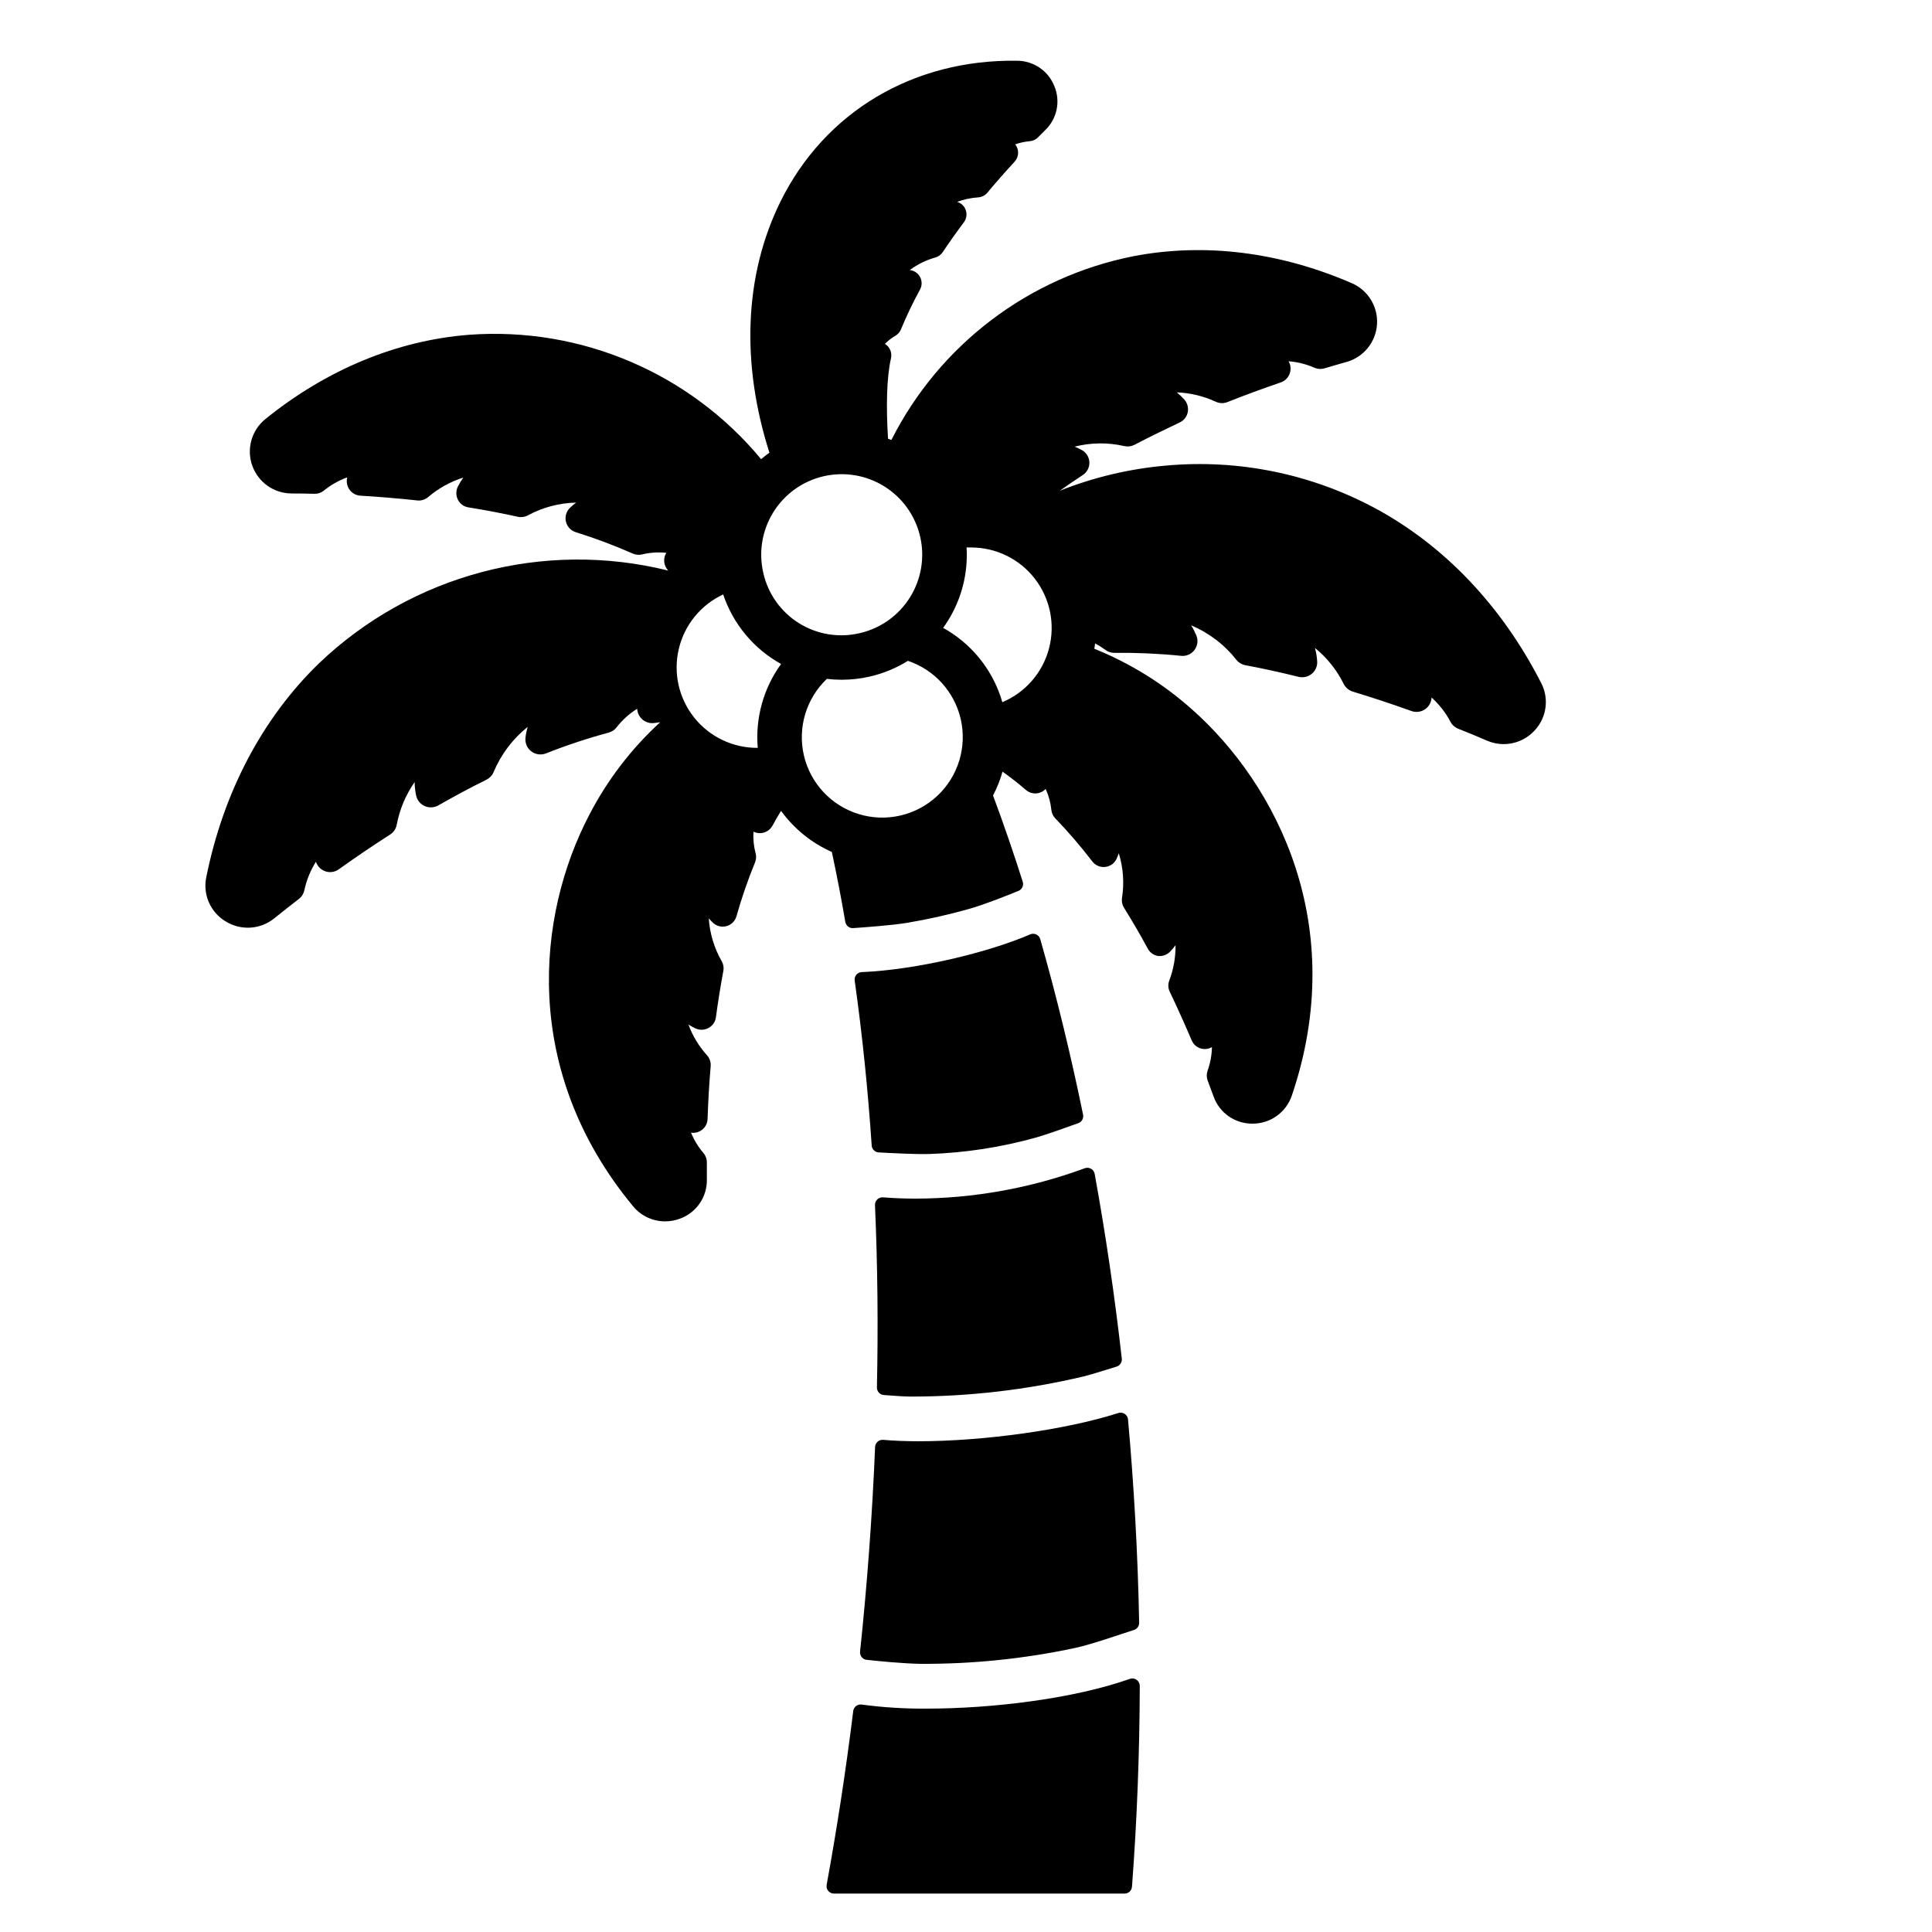 <?xml version="1.0" encoding="UTF-8"?>
<!-- Uploaded to: SVG Repo, www.svgrepo.com, Generator: SVG Repo Mixer Tools -->
<svg fill="#000000" width="800px" height="800px" version="1.1" viewBox="144 144 512 512" xmlns="http://www.w3.org/2000/svg">
 <g>
  <path d="m375.88 463.38c0.707 16.109 0.855 32.273 0.512 48.344 0 1.027 0.789 1.887 1.812 1.969 1.969 0.156 4.988 0.383 6.945 0.414v-0.004c15.504 0.027 30.957-1.77 46.043-5.34 2.402-0.609 6.484-1.91 8.719-2.598 0.906-0.281 1.484-1.164 1.379-2.106-1.891-16.727-4.309-33.133-7.191-48.973l-0.004-0.004c-0.105-0.574-0.465-1.074-0.977-1.359-0.512-0.285-1.125-0.328-1.672-0.117-14.348 5.289-29.516 8.008-44.809 8.039-2.953 0-5.805-0.117-8.641-0.336v0.004c-0.566-0.043-1.121 0.156-1.523 0.555-0.406 0.395-0.621 0.945-0.594 1.512z"/>
  <path d="m445.89 574.05c-0.355-18.262-1.367-36.27-2.953-53.895h0.004c-0.059-0.594-0.375-1.125-0.871-1.457-0.496-0.328-1.113-0.414-1.68-0.238-14.168 4.539-36.051 7.488-52.988 7.488-3.356 0-6.516-0.129-9.379-0.375l0.004 0.004c-0.531-0.043-1.055 0.133-1.453 0.488-0.398 0.352-0.641 0.848-0.664 1.379-0.758 18.402-2.117 36.586-3.984 54.27-0.109 1.07 0.66 2.031 1.73 2.156 3.207 0.355 9.73 0.984 14.16 1.062 13.84 0.086 27.648-1.328 41.18-4.223 4.527-0.984 12.309-3.75 15.52-4.754 0.832-0.262 1.391-1.035 1.375-1.906z"/>
  <path d="m389.57 596.8c-5.758 0.047-11.516-0.309-17.227-1.074-0.523-0.074-1.055 0.066-1.473 0.391-0.418 0.32-0.688 0.797-0.754 1.32-1.969 15.91-4.348 31.34-7.047 46.07h0.004c-0.105 0.582 0.055 1.176 0.438 1.621 0.379 0.449 0.941 0.703 1.527 0.691h76.98c1.031 0.004 1.891-0.789 1.969-1.82 1.348-17.859 2.016-35.641 2.066-53.234-0.004-0.637-0.312-1.234-0.836-1.602-0.523-0.371-1.191-0.461-1.793-0.246-14.641 5.184-36.16 7.883-53.855 7.883z"/>
  <path d="m419.68 392.88c-0.16-0.547-0.547-1-1.062-1.242-0.52-0.238-1.113-0.242-1.637-0.008-10.766 4.676-29.941 9.387-44.645 9.988h0.004c-0.551 0.031-1.062 0.289-1.41 0.711-0.352 0.426-0.508 0.977-0.43 1.523 2.027 14.367 3.512 28.988 4.508 43.719h-0.004c0.07 0.988 0.859 1.773 1.852 1.828 3.141 0.168 9.781 0.531 13.312 0.422v0.004c9.656-0.316 19.238-1.797 28.535-4.41 2.953-0.848 8.363-2.805 11.059-3.769h0.004c0.926-0.332 1.465-1.301 1.258-2.262-3.316-16.168-7.133-31.727-11.344-46.504z"/>
  <path d="m552.43 325.01c-10.422-20.43-25.672-36.469-44.102-46.375-16.945-9.082-36.18-12.992-55.32-11.25-9.656 0.84-19.137 3.082-28.145 6.664 1.969-1.41 3.984-2.789 6.051-4.133 1.145-0.73 1.82-2.008 1.785-3.363-0.039-1.355-0.781-2.59-1.961-3.262-0.633-0.352-1.293-0.66-1.969-0.922 4.34-1.102 8.875-1.148 13.234-0.141 0.898 0.195 1.836 0.07 2.648-0.352 3.769-1.969 7.785-3.938 11.945-5.902v-0.004c1.113-0.5 1.918-1.508 2.164-2.703 0.246-1.211-0.09-2.461-0.902-3.387-0.617-0.691-1.289-1.328-2.019-1.898 3.598 0.133 7.129 0.984 10.391 2.5 0.957 0.441 2.055 0.469 3.031 0.078 4.547-1.801 9.297-3.551 14.129-5.207h0.004c1.098-0.375 1.969-1.223 2.375-2.312 0.406-1.09 0.305-2.301-0.281-3.305 2.379 0.188 4.707 0.773 6.887 1.73 0.836 0.363 1.77 0.414 2.641 0.148 2.027-0.609 3.984-1.172 5.844-1.691 4.504-1.273 7.723-5.231 8.055-9.898 0.332-4.668-2.301-9.039-6.578-10.934-19.16-8.344-39.23-10.824-58.055-7.172h-0.004c-27.691 5.516-51.309 23.465-64.047 48.668l-0.895-0.316c-0.523-8.422-0.383-16.277 0.789-21.324h-0.004c0.293-1.277-0.145-2.617-1.141-3.473-0.145-0.121-0.301-0.234-0.461-0.336 0.832-0.852 1.781-1.59 2.812-2.191 0.652-0.387 1.164-0.98 1.445-1.684 1.484-3.598 3.168-7.113 5.039-10.527 0.559-1.031 0.566-2.269 0.023-3.305-0.543-1.039-1.566-1.734-2.731-1.863 2.031-1.516 4.32-2.644 6.762-3.324 0.805-0.223 1.504-0.73 1.969-1.43 1.711-2.566 3.59-5.227 5.578-7.871 0.668-0.891 0.879-2.039 0.57-3.109-0.301-1.051-1.086-1.891-2.113-2.262l-0.215-0.078h-0.004c1.789-0.66 3.66-1.055 5.559-1.184 0.953-0.062 1.836-0.508 2.453-1.238 2.273-2.734 4.703-5.5 7.223-8.227 1.18-1.277 1.242-3.234 0.145-4.586 1.246-0.438 2.543-0.719 3.859-0.836 0.812-0.062 1.574-0.41 2.152-0.984 0.66-0.668 1.309-1.309 1.969-1.969 3.113-3 4.074-7.598 2.422-11.59-1.582-4.062-5.481-6.746-9.84-6.781-27.551-0.434-50.973 13.52-62.738 37.273-9.73 19.68-10.441 43.148-2.953 66.598-0.758 0.543-1.496 1.113-2.203 1.711v0.004c-18.938-22.852-47.758-35.133-77.355-32.965-19.109 1.477-37.805 9.211-54.062 22.375h0.004c-3.625 2.957-5.004 7.871-3.445 12.281s5.715 7.371 10.391 7.398c1.969 0 4 0.031 6.102 0.09 0.902 0.023 1.785-0.277 2.488-0.848 1.855-1.5 3.945-2.688 6.191-3.504-0.219 0.855-0.148 1.754 0.207 2.559 0.582 1.328 1.859 2.215 3.305 2.293 5.086 0.305 10.145 0.727 15.027 1.258v0.004c1.043 0.113 2.086-0.203 2.891-0.875 2.738-2.34 5.918-4.106 9.348-5.188-0.547 0.746-1.031 1.535-1.445 2.363-0.551 1.105-0.551 2.406 0 3.512 0.555 1.086 1.598 1.84 2.805 2.027 4.516 0.727 8.914 1.566 13.078 2.488 0.895 0.199 1.836 0.07 2.644-0.363 3.934-2.133 8.32-3.297 12.793-3.394-0.586 0.438-1.141 0.914-1.664 1.426-0.957 0.957-1.344 2.344-1.02 3.656s1.312 2.359 2.606 2.762c5.141 1.605 10.184 3.496 15.113 5.668 0.766 0.344 1.625 0.422 2.441 0.223 2.106-0.508 4.281-0.652 6.434-0.43-0.922 1.504-0.711 3.441 0.512 4.711-33.035-8.195-67.973 1.086-92.582 24.602-15.016 14.574-25.309 34.156-29.848 56.668-0.953 4.606 1.117 9.305 5.156 11.711 4.043 2.496 9.223 2.156 12.902-0.848 2.137-1.723 4.309-3.434 6.465-5.098 0.746-0.566 1.266-1.379 1.465-2.293 0.57-2.691 1.613-5.258 3.082-7.586 0.383 1.219 1.332 2.172 2.547 2.562 1.211 0.391 2.539 0.168 3.562-0.594 4.516-3.219 9.062-6.297 13.531-9.16 0.918-0.582 1.555-1.516 1.762-2.578 0.758-4.074 2.379-7.941 4.75-11.336 0.008 1.219 0.145 2.434 0.414 3.621 0.277 1.227 1.129 2.246 2.281 2.746 1.16 0.5 2.484 0.434 3.582-0.188 4.309-2.461 8.59-4.754 12.734-6.801 0.84-0.414 1.512-1.109 1.891-1.969 1.957-4.707 5.07-8.848 9.051-12.035-0.27 0.93-0.465 1.875-0.578 2.836-0.168 1.395 0.41 2.773 1.523 3.633 1.109 0.855 2.59 1.07 3.898 0.559 5.43-2.148 10.98-3.988 16.617-5.512 0.836-0.219 1.578-0.711 2.106-1.395 1.512-1.953 3.356-3.621 5.453-4.922 0.035 0.742 0.277 1.457 0.699 2.066 0.855 1.258 2.352 1.918 3.856 1.703 0.523-0.078 0.984-0.137 1.535-0.195-7.652 7.016-14.012 15.328-18.785 24.551-13.902 26.566-18.156 67.719 11.582 103.68 2.078 2.547 5.188 4.027 8.473 4.035 1.344 0.004 2.676-0.234 3.938-0.699 4.402-1.578 7.297-5.805 7.172-10.48v-4.477c0-0.891-0.312-1.75-0.887-2.43-1.383-1.621-2.504-3.453-3.312-5.422 1.07 0.168 2.164-0.129 3.004-0.82 0.84-0.691 1.344-1.707 1.383-2.793 0.156-4.773 0.441-9.516 0.828-14.082 0.066-1.031-0.289-2.047-0.984-2.812-2.141-2.387-3.809-5.152-4.922-8.156 0.605 0.391 1.234 0.742 1.891 1.043 1.094 0.504 2.363 0.457 3.426-0.121 1.066-0.559 1.801-1.598 1.965-2.793 0.57-4.25 1.25-8.383 1.969-12.301 0.18-0.879 0.031-1.797-0.414-2.578-2.004-3.484-3.18-7.383-3.441-11.395 0.34 0.406 0.699 0.793 1.082 1.16 0.961 0.918 2.328 1.266 3.609 0.918 1.281-0.352 2.285-1.344 2.648-2.617 1.367-4.848 3.012-9.609 4.918-14.27 0.32-0.762 0.375-1.605 0.16-2.402-0.5-1.871-0.691-3.812-0.57-5.746 0.465 0.227 0.977 0.359 1.492 0.383 1.461 0.082 2.836-0.684 3.535-1.965 0.738-1.359 1.504-2.676 2.281-3.938 3.449 4.758 8.094 8.516 13.461 10.895 1.312 6.113 2.504 12.297 3.57 18.547h0.004c0.168 0.992 1.059 1.699 2.066 1.633 3.258-0.227 10.254-0.727 14.355-1.406 5.523-0.926 10.992-2.156 16.383-3.68 4.231-1.199 10.195-3.602 13.066-4.773h0.004c0.957-0.383 1.457-1.445 1.141-2.43-2.5-7.871-5.125-15.492-7.871-22.859h-0.004c1.059-2.008 1.902-4.121 2.519-6.309 2.098 1.484 4.172 3.102 6.219 4.859v0.004c1.09 0.938 2.621 1.172 3.938 0.602 0.48-0.207 0.914-0.512 1.27-0.898 0.809 1.762 1.32 3.644 1.516 5.57 0.082 0.812 0.426 1.578 0.984 2.176 3.496 3.629 6.785 7.453 9.848 11.453 0.797 1.062 2.094 1.625 3.414 1.484 1.312-0.125 2.457-0.934 3.012-2.125 0.23-0.484 0.438-0.984 0.613-1.496 1.184 3.844 1.473 7.906 0.844 11.879-0.129 0.887 0.059 1.789 0.531 2.547 2.117 3.394 4.231 7.016 6.297 10.824 0.551 1.066 1.586 1.801 2.777 1.969 1.188 0.117 2.359-0.324 3.176-1.191 0.512-0.52 0.98-1.078 1.41-1.672 0.039 3.203-0.523 6.383-1.664 9.379-0.363 0.957-0.316 2.023 0.129 2.949 1.969 4.133 3.938 8.473 5.816 12.891h-0.004c0.547 1.301 1.773 2.188 3.18 2.293 0.766 0.062 1.527-0.109 2.195-0.492-0.047 2.125-0.438 4.231-1.152 6.231-0.301 0.836-0.301 1.75 0 2.586 0.562 1.457 1.082 2.863 1.574 4.231v0.004c1.539 4.359 5.68 7.262 10.305 7.219h0.129-0.004c4.707-0.02 8.871-3.047 10.344-7.516 15.145-44.762-3.809-82.203-26.566-102.34h-0.004c-7.613-6.777-16.34-12.188-25.801-15.992 0.078-0.461 0.156-0.984 0.215-1.418l0.004 0.004c0.949 0.504 1.859 1.082 2.727 1.719 0.688 0.516 1.527 0.789 2.391 0.777 5.844-0.062 11.688 0.195 17.504 0.777 1.414 0.203 2.824-0.375 3.688-1.512s1.047-2.648 0.477-3.957c-0.375-0.898-0.82-1.766-1.34-2.59 4.715 1.977 8.844 5.129 11.996 9.152 0.586 0.727 1.414 1.223 2.332 1.398 4.547 0.848 9.297 1.891 14.129 3.09 1.223 0.297 2.516 0.008 3.492-0.789 0.977-0.793 1.512-2 1.449-3.258-0.066-1.219-0.266-2.43-0.59-3.609 3.215 2.613 5.828 5.891 7.652 9.613 0.508 0.949 1.371 1.66 2.402 1.969 5.078 1.535 10.301 3.266 15.52 5.137 1.191 0.426 2.516 0.258 3.566-0.445 1.055-0.707 1.707-1.871 1.766-3.137 2.035 1.836 3.731 4.019 5.008 6.445 0.445 0.832 1.172 1.48 2.047 1.828 2.539 0.984 5.098 2.078 7.617 3.148v0.004c4.352 1.891 9.426 0.812 12.633-2.688 3.191-3.402 3.891-8.445 1.742-12.586zm-157.04-13.777c-0.48-0.297-0.984-0.562-1.457-0.836 0.434-0.602 0.848-1.199 1.238-1.832v0.004c3.656-5.816 5.398-12.629 4.981-19.484h1.219c6.621 0 12.867 3.074 16.902 8.32 4.039 5.246 5.414 12.07 3.719 18.469-1.691 6.398-6.262 11.652-12.363 14.215-2.25-7.828-7.324-14.543-14.238-18.844zm-50.578 30.957c-6.543 0.055-12.75-2.898-16.832-8.012-4.086-5.113-5.598-11.816-4.098-18.188 1.496-6.371 5.836-11.699 11.77-14.457 2.629 7.844 8.102 14.418 15.34 18.43-4.664 6.43-6.856 14.324-6.18 22.238zm1.465-46.395c-1.273-5.512-0.301-11.305 2.695-16.105 3-4.797 7.781-8.207 13.297-9.48 5.512-1.27 11.305-0.301 16.102 2.699 4.797 2.996 8.207 7.781 9.48 13.293 1.273 5.512 0.301 11.305-2.695 16.102-3 4.801-7.781 8.211-13.293 9.48-5.516 1.316-11.328 0.363-16.137-2.641-4.805-3-8.211-7.805-9.449-13.34zm10.754 48.344c-1.684-7.348 0.633-15.035 6.094-20.23 1.305 0.156 2.621 0.234 3.934 0.234 2.508 0 5.008-0.285 7.449-0.844 3.574-0.82 6.988-2.231 10.098-4.172 7.023 2.359 12.32 8.195 13.992 15.418 1.715 7.426-0.664 15.203-6.238 20.398-5.574 5.199-13.5 7.027-20.789 4.801-7.289-2.231-12.832-8.18-14.547-15.605z"/>
 </g>
</svg>